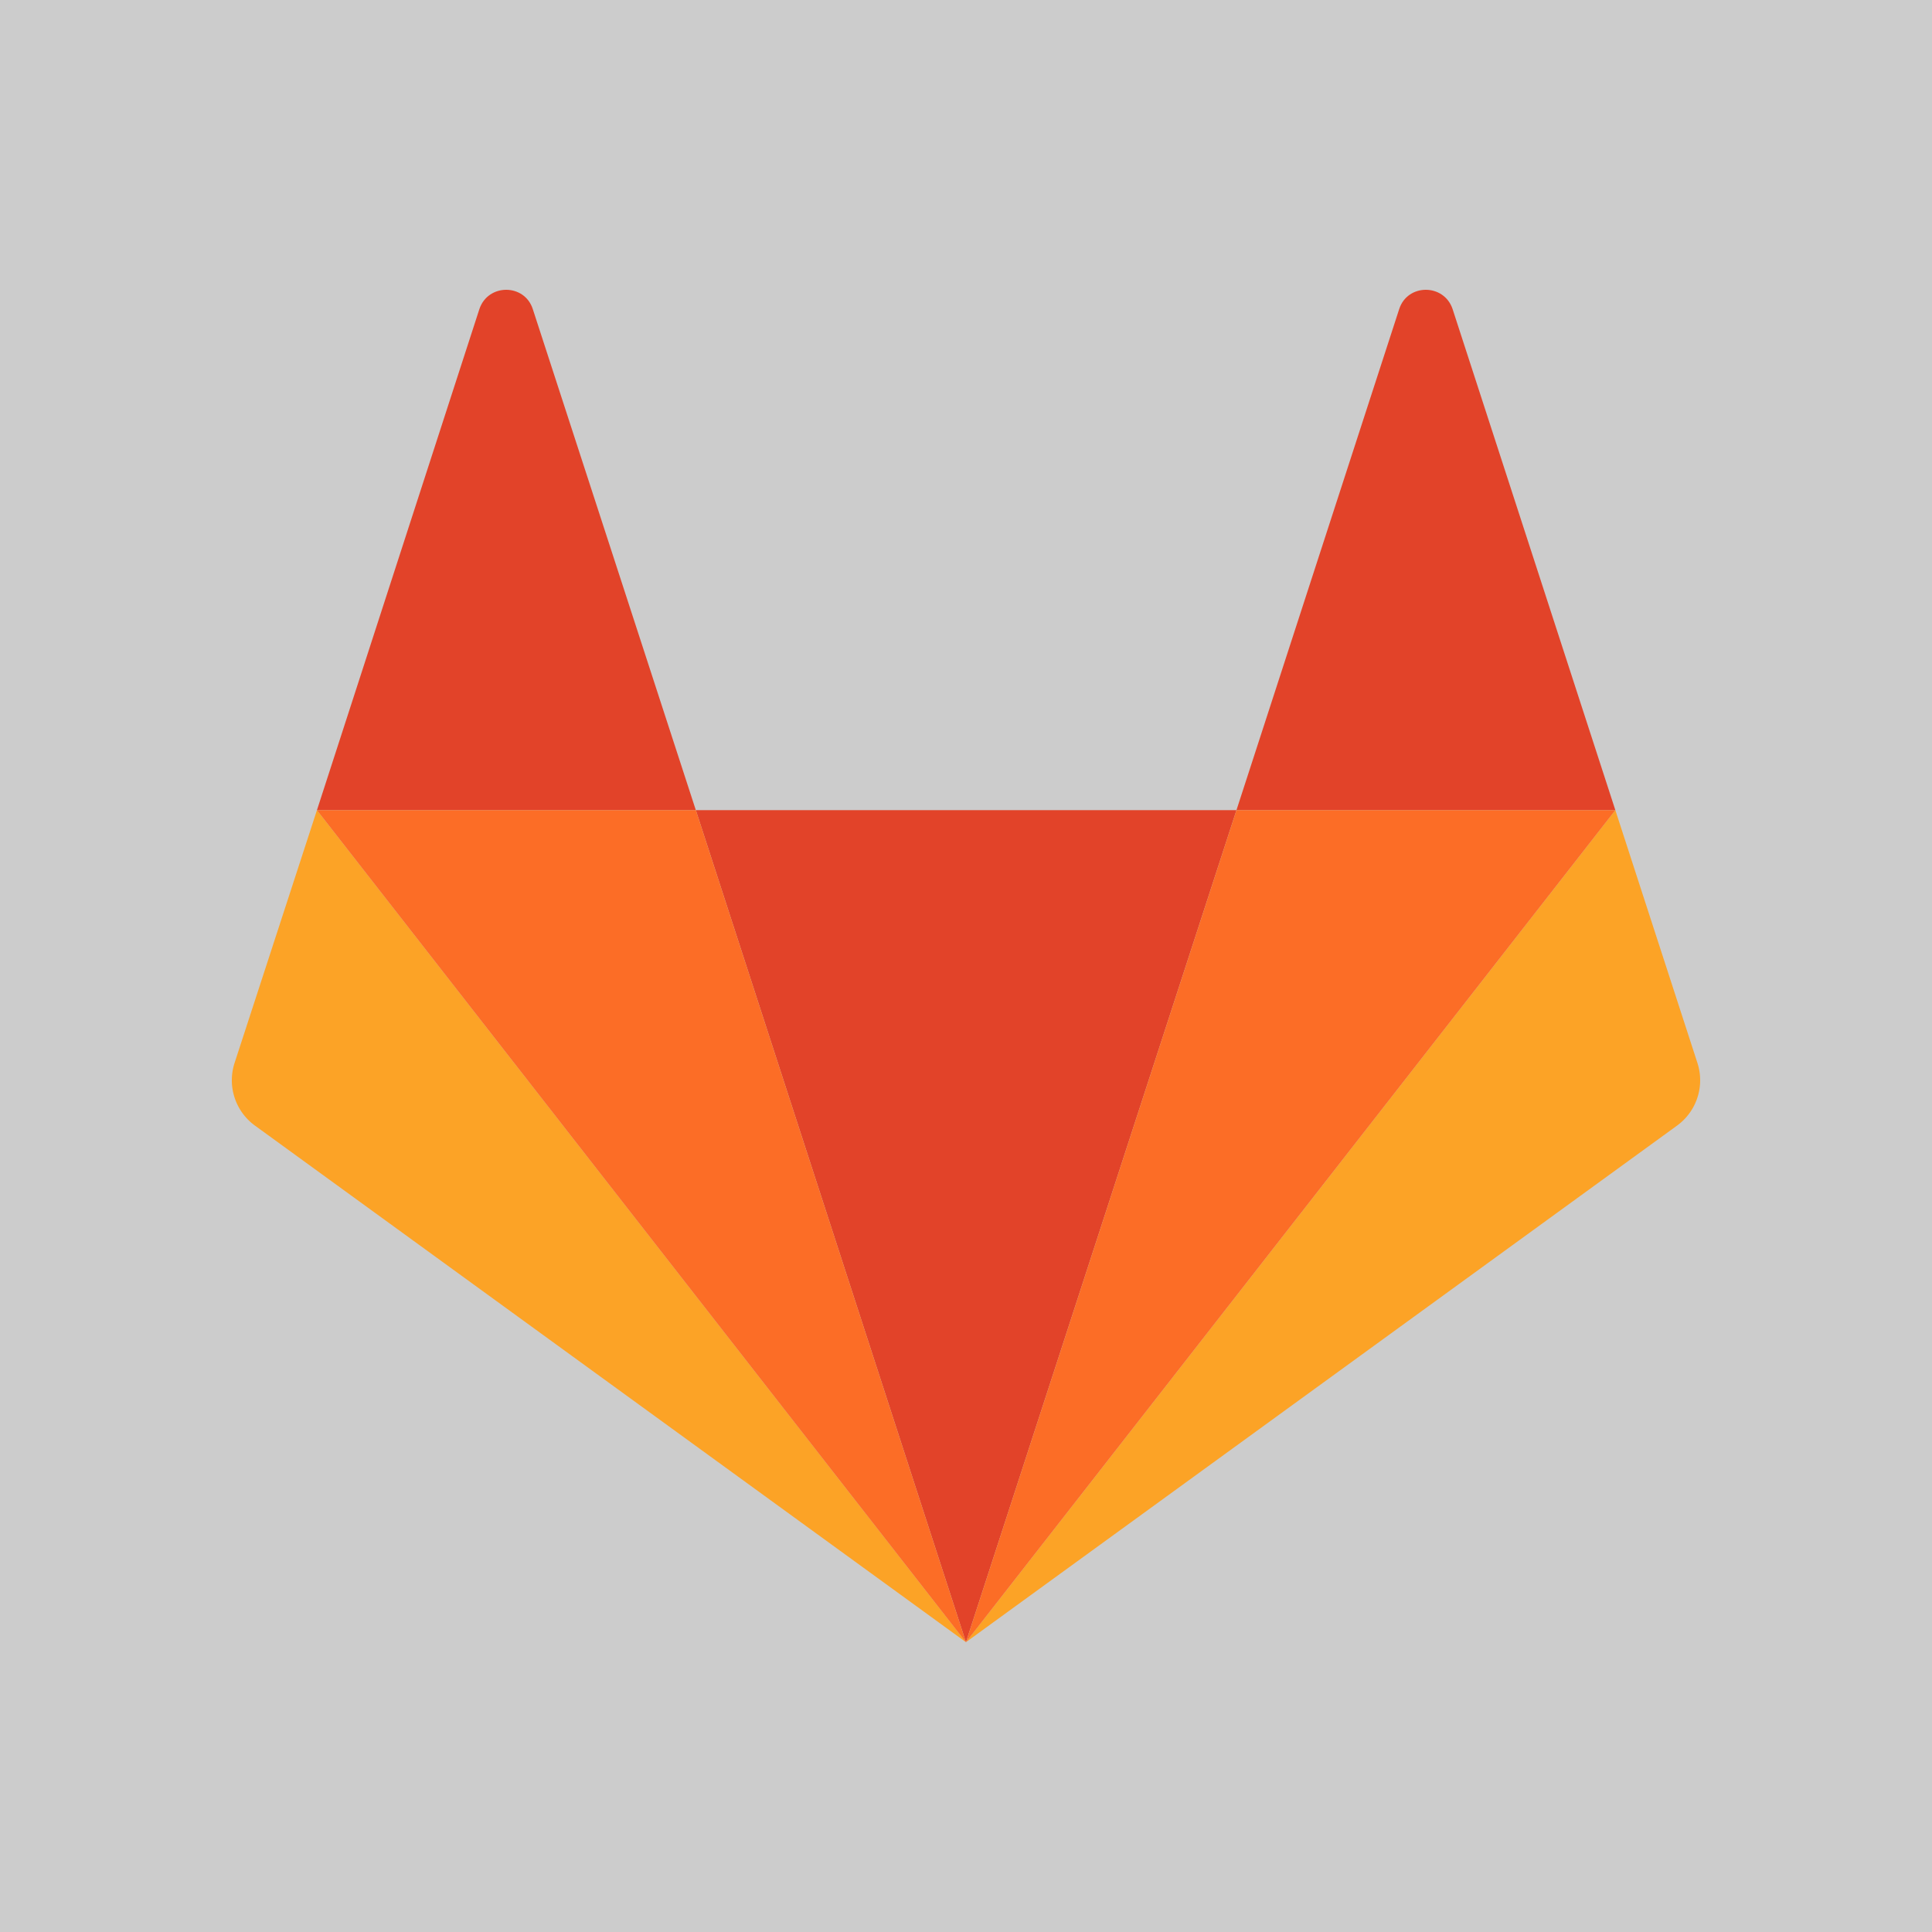 <svg xmlns="http://www.w3.org/2000/svg" width="100" height="100" viewBox="0 0 100 100"><path fill="#ccc" d="M0 0h100v100H0z"/><path class="st3" d="M49.997 85L64 41.932H36.016z" fill="#e24329"/><path class="st4" d="M16.405 41.933l-4.263 13.084a2.9 2.9 0 001.049 3.24L49.998 85z" fill="#fca326"/><path class="st3" d="M16.405 41.933h19.611l-8.44-25.938c-.432-1.327-2.314-1.327-2.762 0z" fill="#e24329"/><path class="st4" d="M83.61 41.933l4.248 13.084a2.9 2.9 0 01-1.049 3.24L49.997 85z" fill="#fca326"/><path class="st3" d="M83.61 41.933H63.999l8.424-25.938c.432-1.327 2.315-1.327 2.762 0z" fill="#e24329"/><path class="st5" fill="#fc6d26" d="M49.997 85L64 41.933h19.61zm0 0L16.405 41.933h19.611z"/></svg>